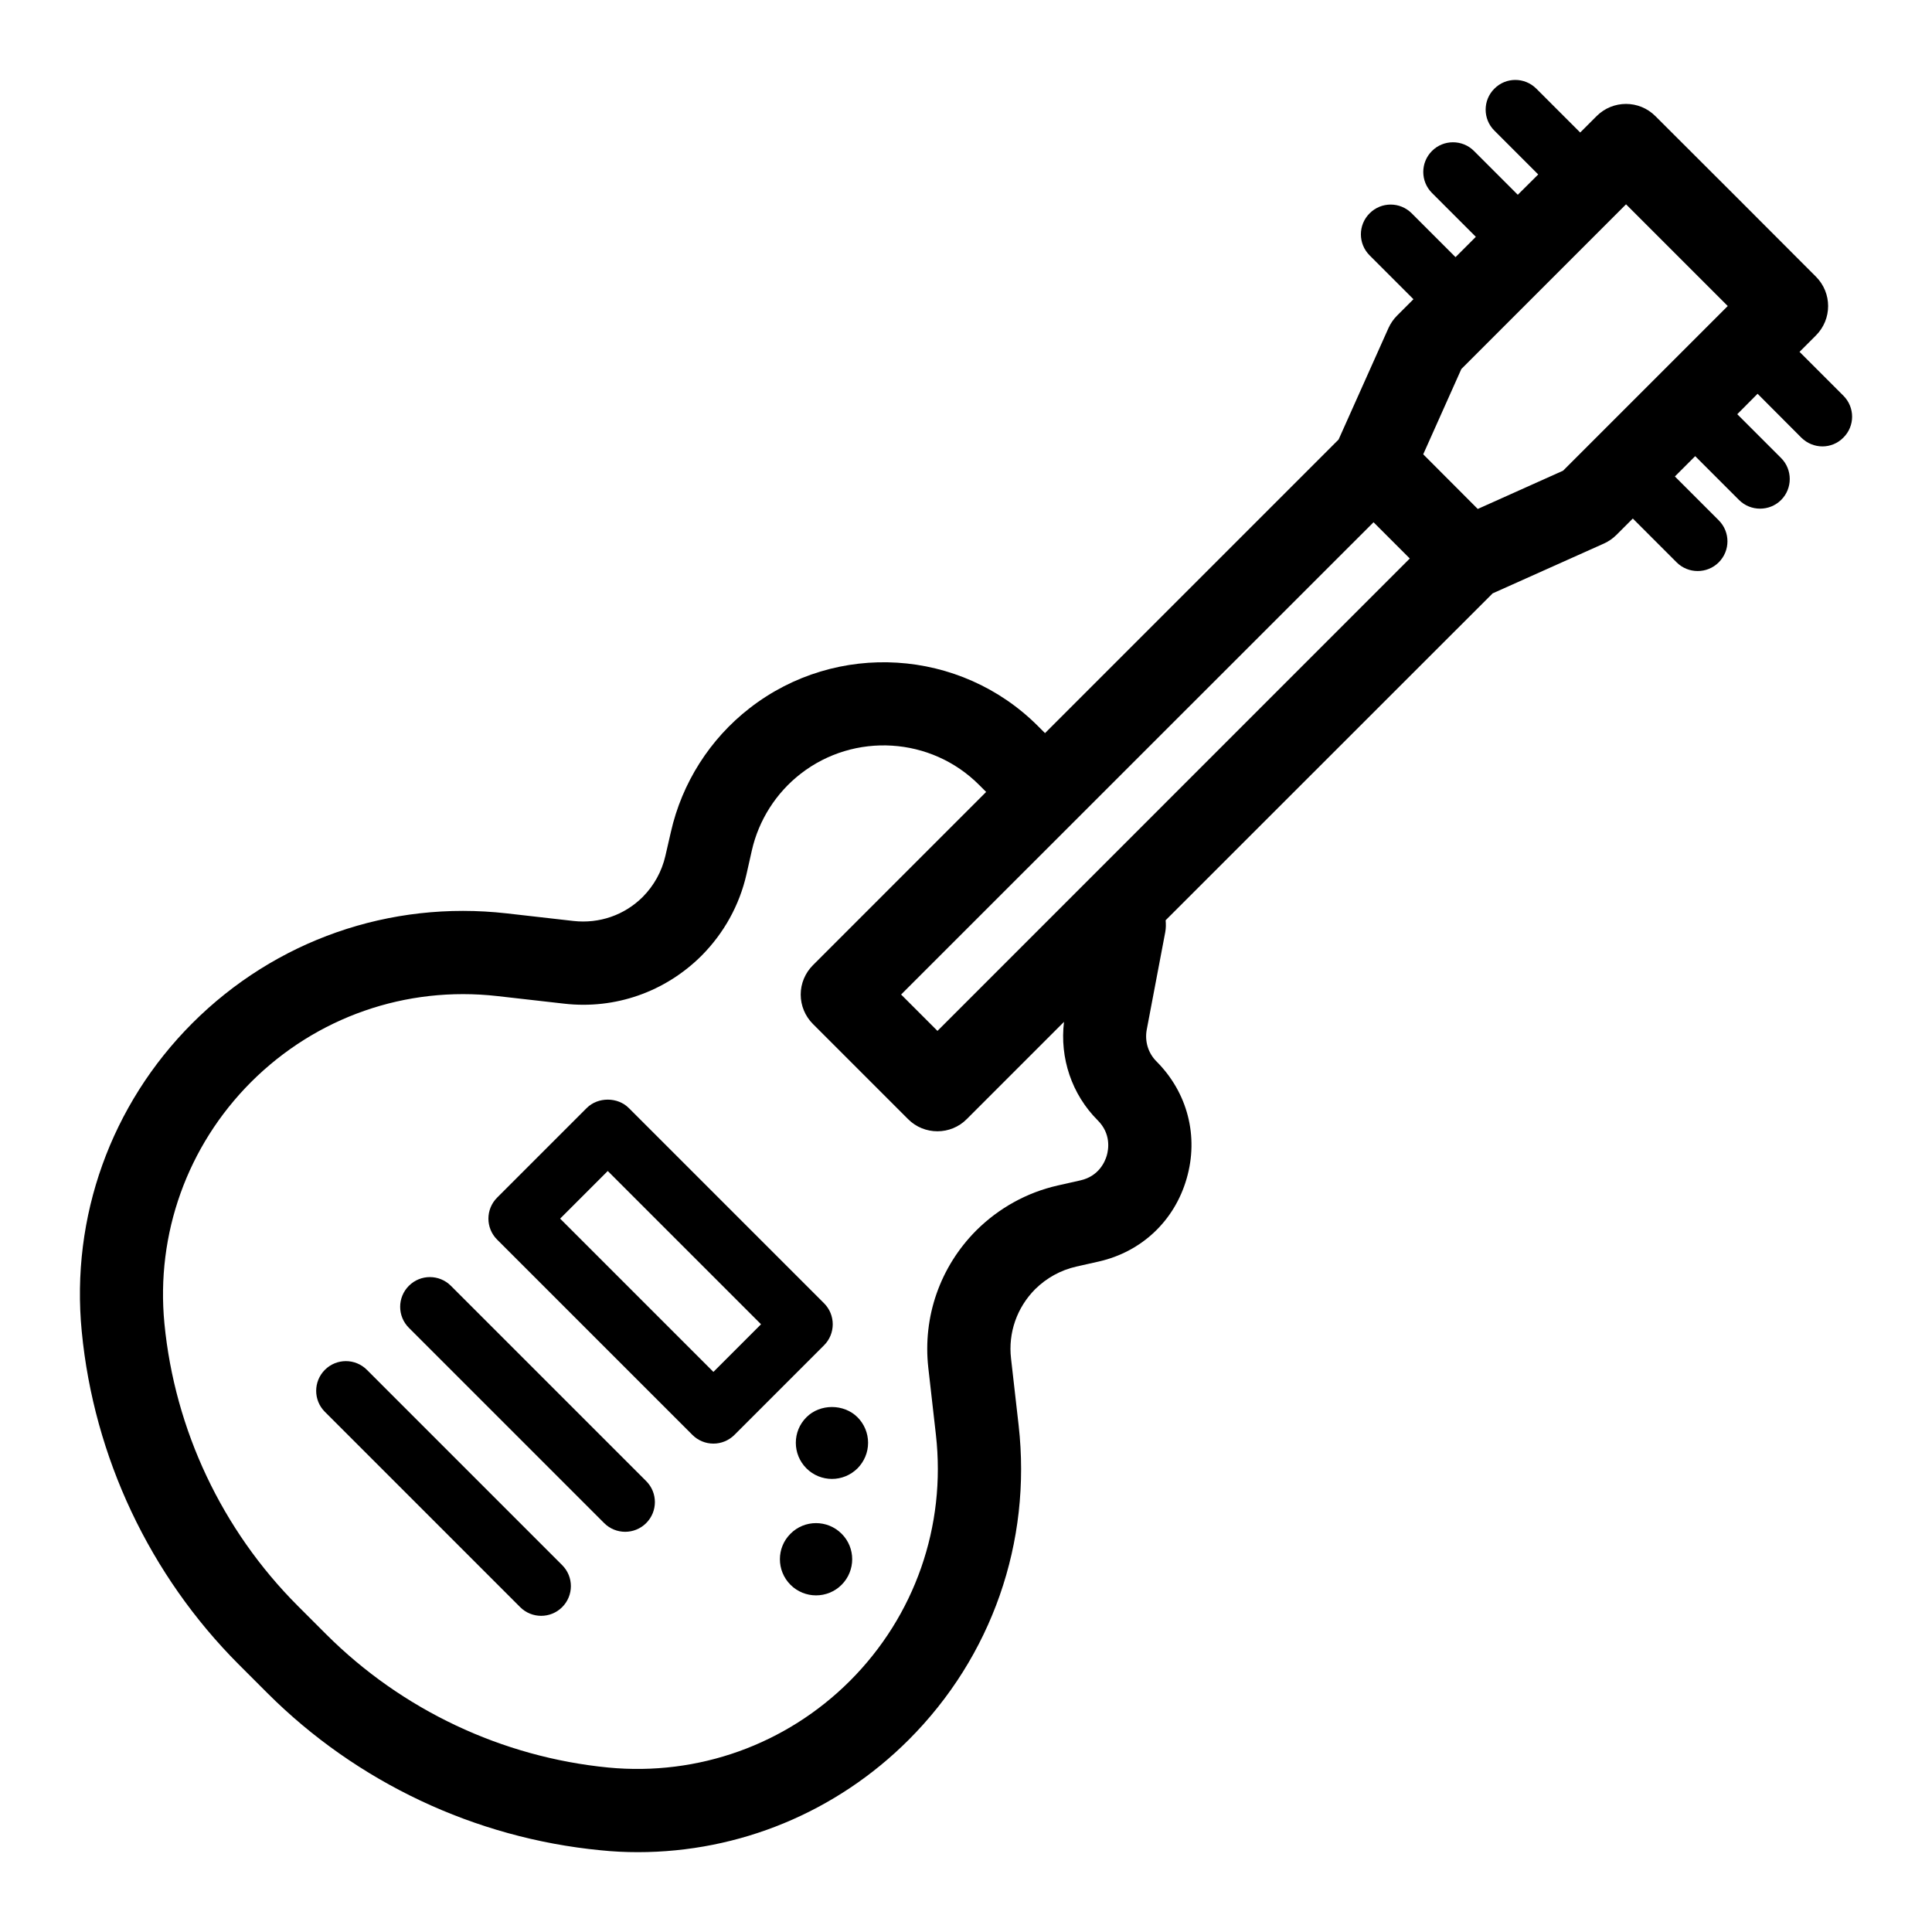 <?xml version="1.0" encoding="UTF-8"?>
<!-- Uploaded to: ICON Repo, www.iconrepo.com, Generator: ICON Repo Mixer Tools -->
<svg fill="#000000" width="800px" height="800px" version="1.1" viewBox="144 144 512 512" xmlns="http://www.w3.org/2000/svg">
 <g>
  <path d="m632.51 248.86-11.617-11.617 4.344-4.344c4.312-4.312 4.312-11.273 0-15.586l-21.254-21.285-21.285-21.254c-4.312-4.312-11.273-4.312-15.586 0l-4.344 4.344-11.625-11.621c-3.086-3.086-8.062-3.086-11.117 0-3.086 3.055-3.086 8.062 0 11.117l11.617 11.617-5.414 5.383-11.617-11.617c-3.055-3.055-8.062-3.055-11.117 0-3.086 3.086-3.086 8.062 0 11.148l11.617 11.617-5.383 5.383-11.617-11.617c-3.086-3.086-8.062-3.086-11.148 0-3.086 3.086-3.086 8.062 0 11.148l11.617 11.617-4.344 4.344c-0.945 0.945-1.699 2.047-2.266 3.273l-13.227 29.566-77.805 77.809-1.859-1.859c-20.562-20.594-53.434-22.641-76.422-4.754-10.516 8.156-17.949 19.836-20.875 32.844l-1.449 6.297c-0.945 4.125-3.023 7.871-5.984 10.863-4.848 4.848-11.523 7.148-18.359 6.391l-17.727-2.016c-30.953-3.496-61.309 7.117-83.316 29.125-21.539 21.57-32.242 51.324-29.285 81.68 3.211 33.281 18.012 64.613 41.629 88.262l7.59 7.59c23.648 23.617 55.008 38.414 88.262 41.629 3.305 0.348 6.613 0.504 9.887 0.504 26.859 0 52.586-10.578 71.793-29.789 22.012-22.012 32.621-52.363 29.125-83.316l-2.016-17.727c-0.789-6.832 1.574-13.508 6.391-18.359 2.992-2.961 6.738-5.039 10.863-5.984l6.016-1.355c11.367-2.582 20.059-10.801 23.27-21.98 3.242-11.18 0.25-22.766-7.965-31.016-2.234-2.203-3.18-5.352-2.613-8.438l4.914-25.883c0.188-1.039 0.188-2.078 0.094-3.117l86.656-86.625 29.535-13.227c1.227-0.566 2.332-1.324 3.273-2.266l4.344-4.344 11.617 11.617c1.543 1.543 3.559 2.297 5.574 2.297 2.016 0 4.031-0.754 5.574-2.297 3.086-3.086 3.086-8.062 0-11.148l-11.617-11.617 5.383-5.383 11.617 11.617c1.543 1.543 3.559 2.297 5.574 2.297 2.016 0 4.031-0.754 5.574-2.297 3.055-3.055 3.055-8.062 0-11.117l-11.617-11.617 5.383-5.414 11.617 11.652c1.543 1.512 3.559 2.297 5.574 2.297 2.016 0 4.031-0.789 5.543-2.332 3.09-3.047 3.09-8.023 0.004-11.109zm-195.2 201.37c-0.473 1.605-2.078 5.481-6.992 6.582l-6.016 1.355c-8.188 1.859-15.617 5.984-21.57 11.902-9.605 9.637-14.234 22.891-12.723 36.398l2.016 17.758c2.738 24.215-5.574 48.02-22.797 65.242-16.91 16.879-40.211 25.223-63.984 22.953-28.184-2.738-54.727-15.273-74.785-35.297l-7.59-7.59c-20.027-20.059-32.559-46.602-35.297-74.785-2.297-23.773 6.078-47.074 22.953-63.984 17.254-17.223 41.027-25.535 65.242-22.797l17.758 2.016c13.508 1.543 26.766-3.117 36.398-12.723 5.918-5.953 10.043-13.383 11.902-21.57l1.418-6.297c1.828-8.062 6.422-15.273 12.941-20.34 14.234-11.051 34.574-9.793 47.297 2.961l1.859 1.859-45.902 45.91c-2.078 2.078-3.242 4.879-3.242 7.777 0 2.93 1.164 5.731 3.242 7.809l25.191 25.191c2.141 2.172 4.977 3.242 7.809 3.242 2.801 0 5.637-1.07 7.777-3.242l25.758-25.758c-1.164 9.574 2.047 19.207 8.941 26.105 3.559 3.559 2.867 7.684 2.394 9.32zm-44.871-33.031-9.637-9.637 125.2-125.16 9.605 9.605zm165.79-148.46-22.609 10.141-14.453-14.484 10.109-22.609 43.641-43.641 26.953 26.953z"/>
  <path d="m362.38 489.38-51.754-51.75c-2.953-2.953-8.176-2.953-11.133 0l-23.75 23.75c-3.078 3.078-3.078 8.059 0 11.133l51.754 51.754c1.477 1.477 3.477 2.305 5.566 2.305s4.09-0.832 5.566-2.305l23.75-23.75c3.074-3.078 3.074-8.062 0-11.137zm-29.316 18.188-40.621-40.621 12.617-12.621 40.621 40.621z"/>
  <path d="m263.49 484.75c-3.074-3.078-8.062-3.078-11.133 0-3.078 3.078-3.078 8.059 0 11.133l51.754 51.754c1.535 1.535 3.551 2.305 5.566 2.305 2.016 0 4.031-0.77 5.566-2.305 3.078-3.078 3.078-8.059 0-11.133z"/>
  <path d="m241.23 507.02c-3.074-3.078-8.062-3.078-11.133 0-3.078 3.078-3.078 8.059 0 11.133l51.75 51.754c1.535 1.535 3.551 2.305 5.566 2.305 2.016 0 4.031-0.77 5.566-2.305 3.078-3.078 3.078-8.059 0-11.133z"/>
  <path d="m374.05 526.36c0 2.551-1.008 4.945-2.801 6.769-1.891 1.859-4.312 2.801-6.769 2.801s-4.914-0.945-6.769-2.801c-3.746-3.746-3.746-9.824 0-13.539 3.59-3.621 9.918-3.621 13.539 0 1.793 1.797 2.801 4.219 2.801 6.769z"/>
  <path d="m367.03 563.99c-1.859 1.859-4.312 2.801-6.769 2.801s-4.914-0.945-6.769-2.801c-3.746-3.746-3.746-9.824 0-13.539 3.715-3.746 9.793-3.746 13.539 0 3.746 3.715 3.746 9.793 0 13.539z"/>
 </g>
</svg>